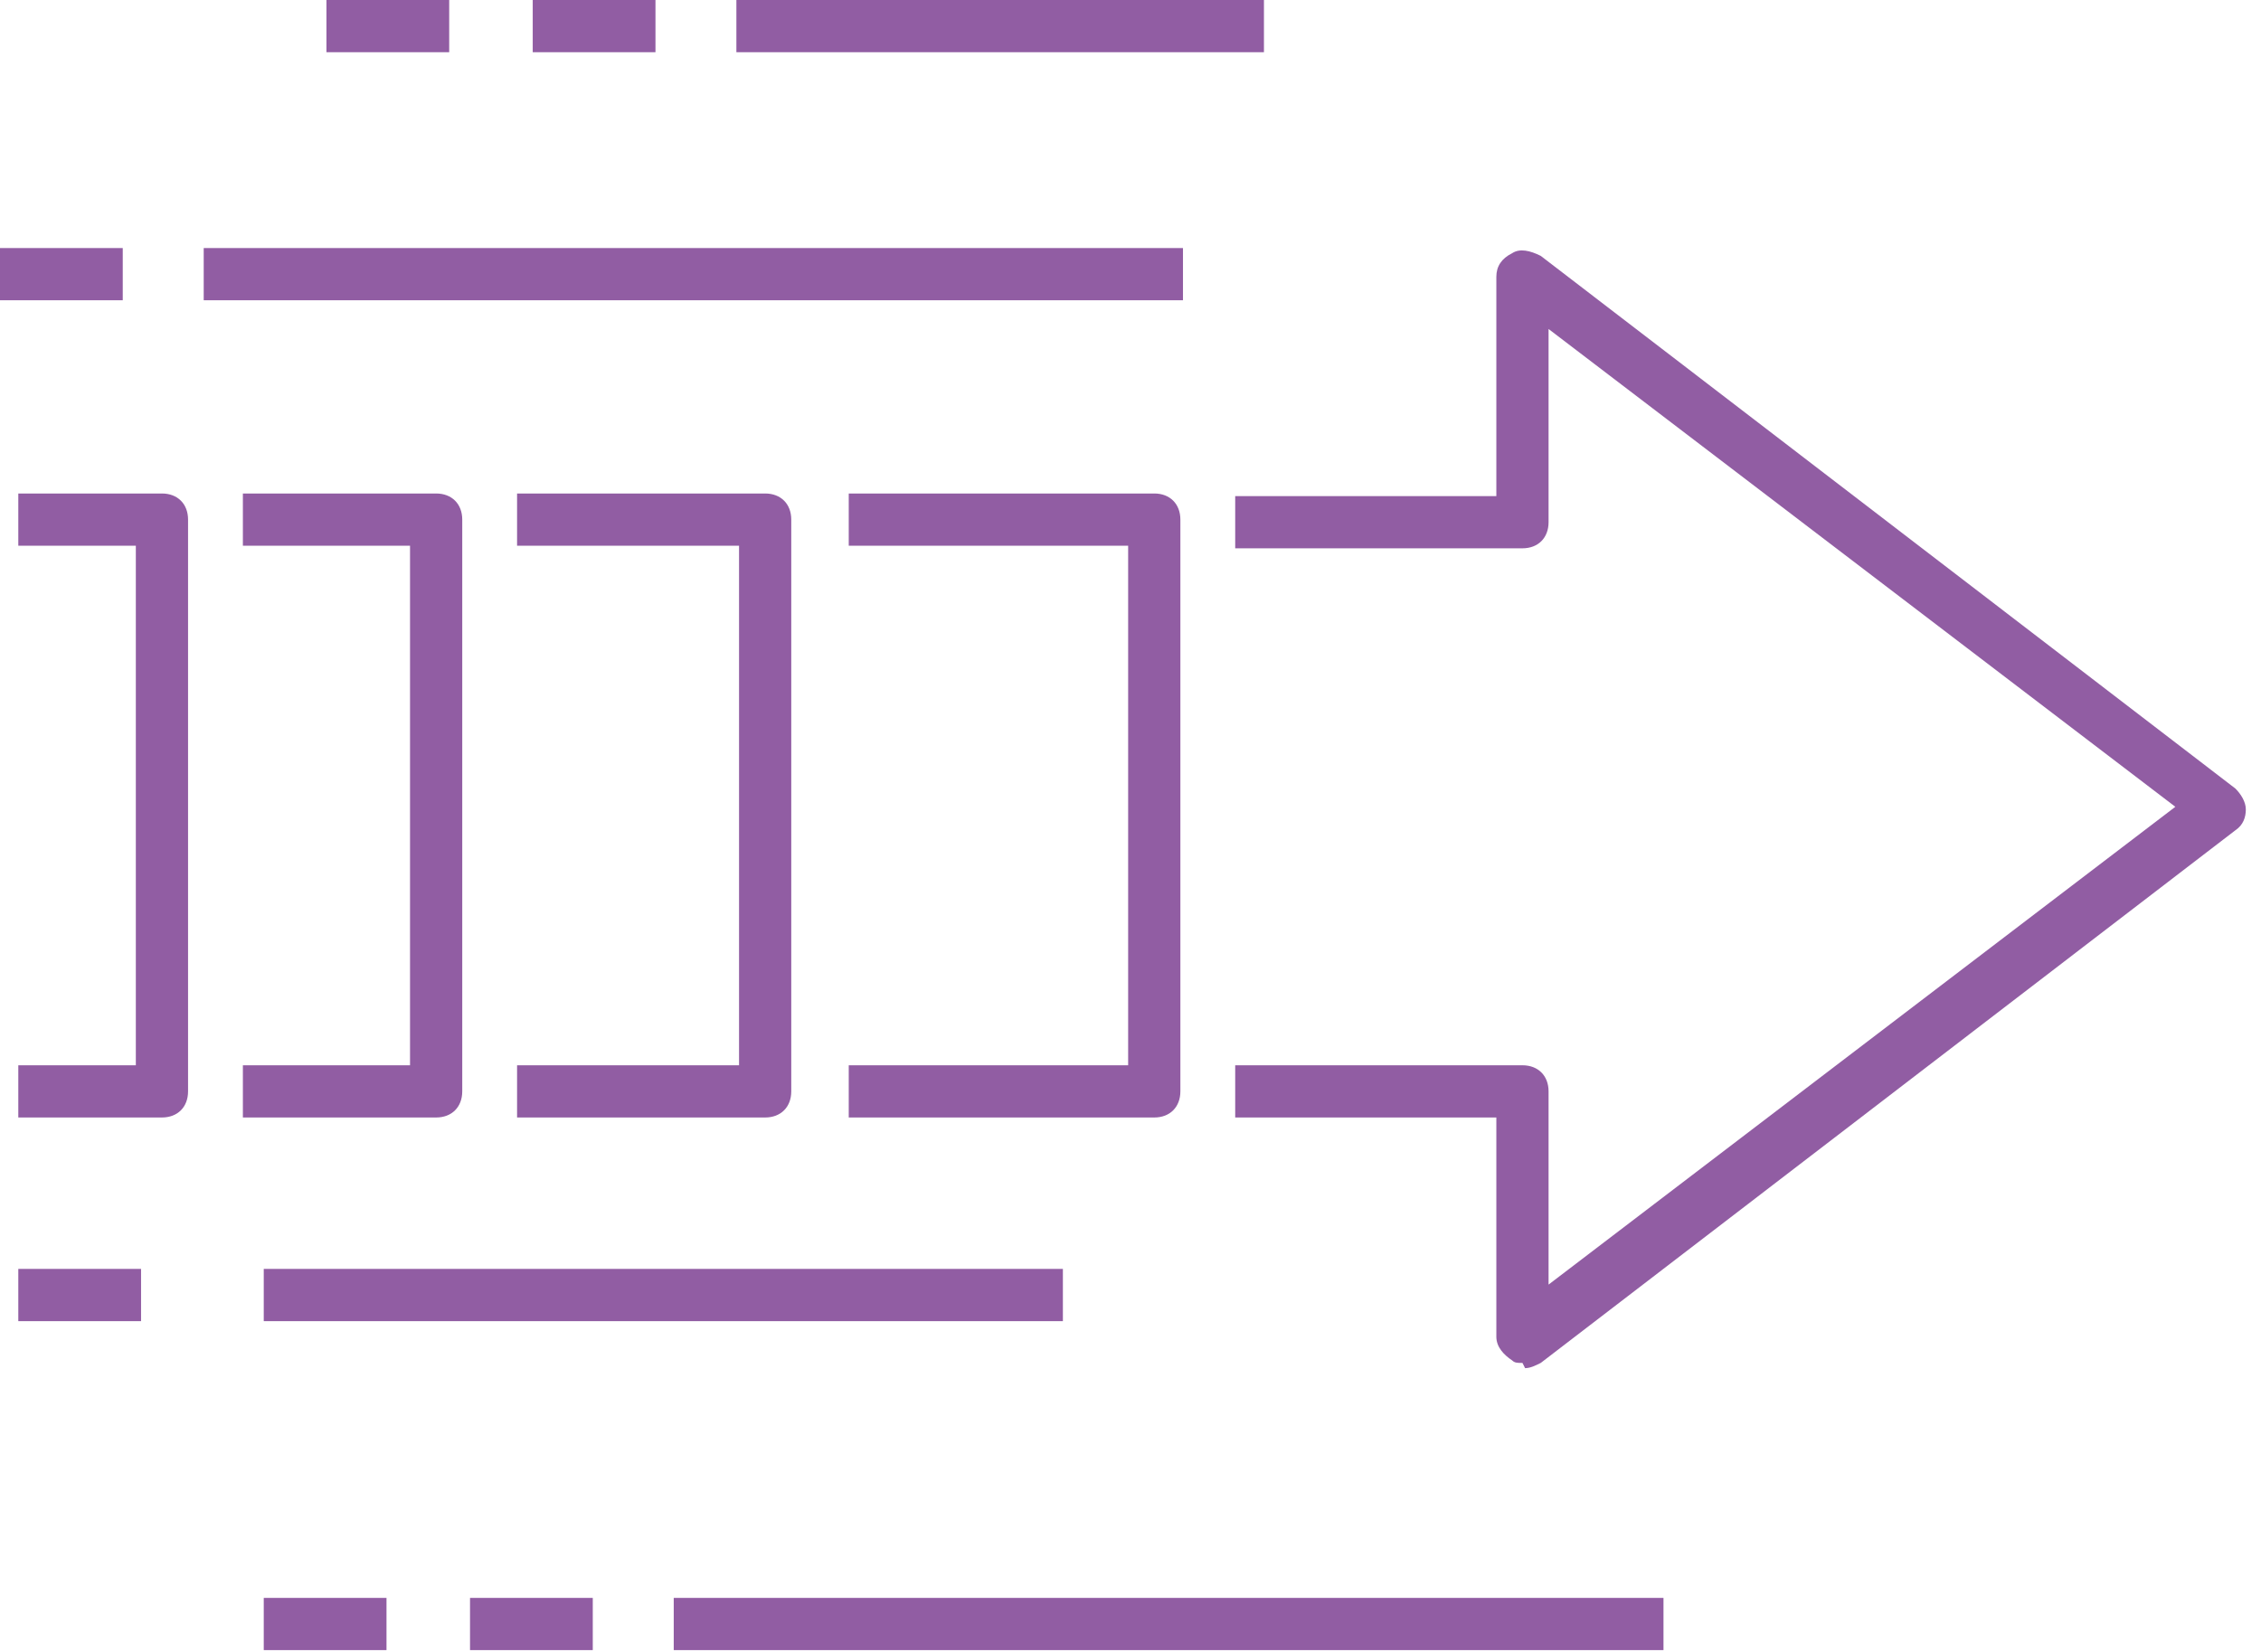 <svg width="52" height="38" viewBox="0 0 52 38" fill="none" xmlns="http://www.w3.org/2000/svg">
<path d="M35.015 31.352C34.895 31.352 34.835 31.352 34.775 31.292C34.594 31.172 34.414 30.991 34.414 30.751V25.706H28.408V24.505H35.015C35.375 24.505 35.615 24.745 35.615 25.105V29.55L50.03 18.559L35.615 7.568V12.012C35.615 12.373 35.375 12.613 35.015 12.613H28.408V11.412H34.414V6.367C34.414 6.127 34.534 5.946 34.775 5.826C34.955 5.706 35.195 5.766 35.435 5.886L51.411 18.139C51.531 18.259 51.651 18.439 51.651 18.619C51.651 18.799 51.591 18.979 51.411 19.099L35.435 31.352C35.315 31.412 35.195 31.472 35.075 31.472L35.015 31.352Z" fill="#915DA3"/>
<path d="M26.547 25.706H19.52V24.505H25.946V12.553H19.52V11.352H26.547C26.907 11.352 27.147 11.592 27.147 11.952V25.105C27.147 25.466 26.907 25.706 26.547 25.706Z" fill="#915DA3"/>
<path d="M17.597 25.706H11.892V24.505H16.997V12.553H11.892V11.352H17.597C17.958 11.352 18.198 11.592 18.198 11.952V25.105C18.198 25.466 17.958 25.706 17.597 25.706Z" fill="#915DA3"/>
<path d="M10.03 25.706H5.586V24.505H9.43V12.553H5.586V11.352H10.03C10.391 11.352 10.631 11.592 10.631 11.952V25.105C10.631 25.466 10.391 25.706 10.03 25.706Z" fill="#915DA3"/>
<path d="M3.724 25.706H0.421V24.505H3.124V12.553H0.421V11.352H3.724C4.085 11.352 4.325 11.592 4.325 11.952V25.105C4.325 25.466 4.085 25.706 3.724 25.706Z" fill="#915DA3"/>
<path d="M27.207 5.706H4.685V6.907H27.207V5.706Z" fill="#915DA3"/>
<path d="M38.258 36.757H15.495V37.958H38.258V36.757Z" fill="#915DA3"/>
<path d="M29.069 0H16.936V1.201H29.069V0Z" fill="#915DA3"/>
<path d="M24.445 29.189H6.066V30.391H24.445V29.189Z" fill="#915DA3"/>
<path d="M15.075 0H12.252V1.201H15.075V0Z" fill="#915DA3"/>
<path d="M10.331 0H7.508V1.201H10.331V0Z" fill="#915DA3"/>
<path d="M13.633 36.757H10.81V37.958H13.633V36.757Z" fill="#915DA3"/>
<path d="M8.889 36.757H6.066V37.958H8.889V36.757Z" fill="#915DA3"/>
<path d="M3.244 29.189H0.421V30.391H3.244V29.189Z" fill="#915DA3"/>
<path d="M2.823 5.706H0V6.907H2.823V5.706Z" fill="#915DA3"/>
</svg>
